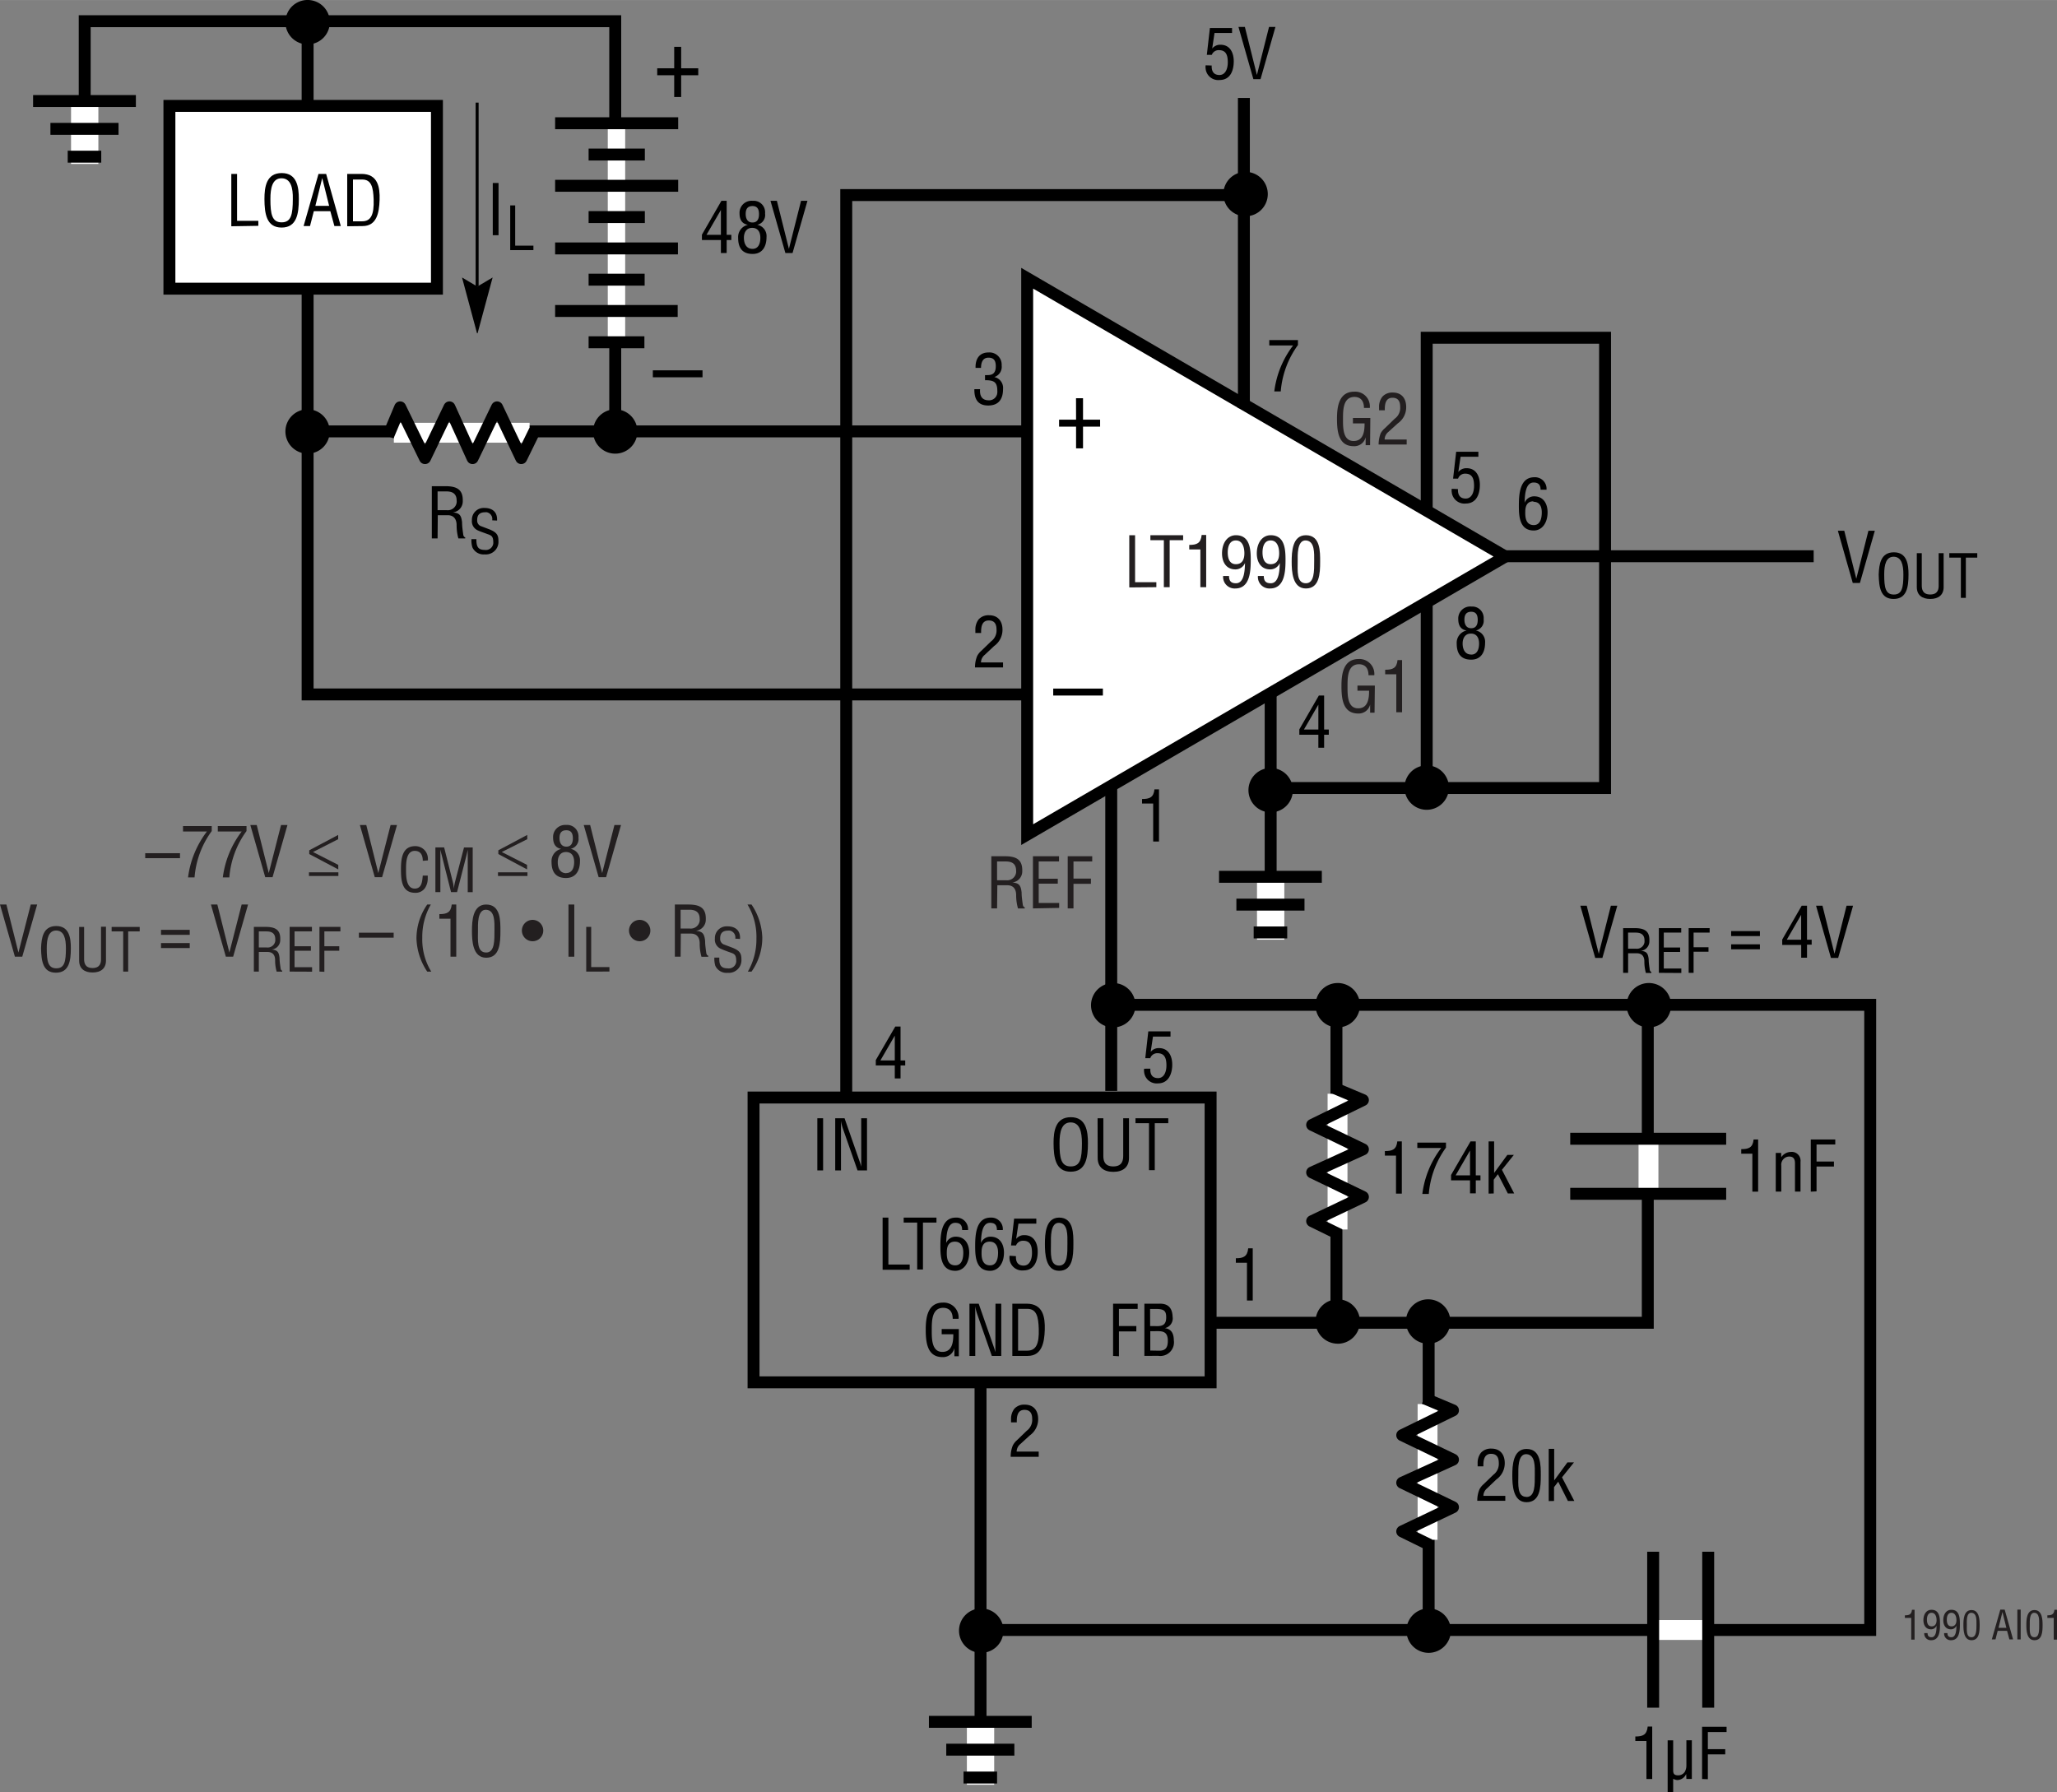 <svg id="af0cd9dc-41da-4ba6-84ef-beead5256d8b" data-name="ac26e315-3613-4bd3-942c-2a356f0d8987" xmlns="http://www.w3.org/2000/svg" width="5.75in" height="5.01in" viewBox="0 0 414.05 360.75"><rect x="0" y="0" width="414.05" height="360.75" fill="#808080" stroke="none"/><title>NV F34</title><polyline points="216.09 139.78 61.92 139.78 61.92 4.26" fill="none" stroke="#000" stroke-width="2.4"/><rect x="34.1" y="21.31" width="53.85" height="36.79" fill="#fff" stroke="#000" stroke-width="2.4"/><polyline points="255.77 158.62 323.08 158.62 323.08 67.98 286.28 67.98 287.18 67.98 287.18 158.62" fill="none" stroke="#000" stroke-width="2.4"/><line x1="255.77" y1="176.57" x2="255.77" y2="189.14" fill="none" stroke="#fff" stroke-width="5.5"/><line x1="245.38" y1="176.49" x2="266.07" y2="176.49" fill="none" stroke="#000" stroke-width="2.4"/><line x1="248.87" y1="182.09" x2="262.58" y2="182.09" fill="none" stroke="#000" stroke-width="2.4"/><line x1="252.35" y1="187.69" x2="259.1" y2="187.69" fill="none" stroke="#000" stroke-width="2.4"/><path d="M61.92,8.93a4.47,4.47,0,1,0-4.47-4.47A4.47,4.47,0,0,0,61.92,8.93Z" transform="translate(0 0)"/><path d="M61.92,4.46" transform="translate(0 0)"/><path d="M250.72,43.53a4.47,4.47,0,1,0-4.47-4.47h0A4.47,4.47,0,0,0,250.72,43.53Z" transform="translate(0 0)"/><path d="M250.72,39.06" transform="translate(0 0)"/><path d="M123.84,91.31a4.46,4.46,0,1,0-4.46-4.46h0A4.46,4.46,0,0,0,123.84,91.31Z" transform="translate(0 0)"/><path d="M123.84,86.85" transform="translate(0 0)"/><path d="M61.92,91.31a4.46,4.46,0,1,0-4.47-4.46h0A4.47,4.47,0,0,0,61.92,91.31Z" transform="translate(0 0)"/><path d="M61.92,86.85" transform="translate(0 0)"/><path d="M255.77,163.52a4.47,4.47,0,1,0-4.47-4.47h0A4.47,4.47,0,0,0,255.77,163.52Z" transform="translate(0 0)"/><path d="M255.77,159.05" transform="translate(0 0)"/><path d="M287.18,163a4.47,4.47,0,1,0-4.47-4.47A4.47,4.47,0,0,0,287.18,163Z" transform="translate(0 0)"/><path d="M287.18,158.51" transform="translate(0 0)"/><line x1="249.76" y1="112.02" x2="307.76" y2="112.02" fill="none"/><polygon points="303.01 112.02 206.76 56 206.76 168 303.01 112.02" fill="#fff" stroke="#000" stroke-width="2.4"/><line x1="196.26" y1="84.95" x2="233.51" y2="84.95" fill="none"/><line x1="196.26" y1="138.96" x2="233.51" y2="138.96" fill="none"/><path d="M212,138.6h10V140H212Z" transform="translate(0 0)"/><path d="M216.59,80.15H218v4.32h3.44v1.4H218v4.38h-1.4V85.87h-3.42v-1.4h3.42Z" transform="translate(0 0)"/><line x1="96.04" y1="57.65" x2="96.04" y2="20.65" fill="none" stroke="#000" stroke-width="0.6"/><polygon points="96.07 57.67 93 55.85 96.02 67.08 96.13 67.08 99.16 55.85 96.09 57.67 96.07 57.67"/><line x1="197.37" y1="346.68" x2="197.37" y2="359.25" fill="none" stroke="#fff" stroke-width="5.5"/><line x1="186.98" y1="346.59" x2="207.67" y2="346.59" fill="none" stroke="#000" stroke-width="2.4"/><line x1="190.47" y1="352.19" x2="204.18" y2="352.19" fill="none" stroke="#000" stroke-width="2.4"/><line x1="193.95" y1="357.8" x2="200.7" y2="357.8" fill="none" stroke="#000" stroke-width="2.4"/><line x1="17.05" y1="20.42" x2="17.05" y2="32.99" fill="none" stroke="#fff" stroke-width="5.5"/><line x1="6.66" y1="20.33" x2="27.35" y2="20.33" fill="none" stroke="#000" stroke-width="2.4"/><line x1="10.15" y1="25.93" x2="23.86" y2="25.93" fill="none" stroke="#000" stroke-width="2.4"/><line x1="13.63" y1="31.53" x2="20.38" y2="31.53" fill="none" stroke="#000" stroke-width="2.4"/><path d="M197.5,332.7a4.47,4.47,0,1,0-4.46-4.47A4.46,4.46,0,0,0,197.5,332.7Z" transform="translate(0 0)"/><path d="M197.5,328.23" transform="translate(0 0)"/><path d="M287.57,332.7a4.47,4.47,0,1,0-4.47-4.47A4.47,4.47,0,0,0,287.57,332.7Z" transform="translate(0 0)"/><path d="M287.57,328.23" transform="translate(0 0)"/><path d="M269.26,270.48A4.47,4.47,0,1,0,264.8,266a4.47,4.47,0,0,0,4.46,4.47Z" transform="translate(0 0)"/><path d="M269.26,266" transform="translate(0 0)"/><path d="M287.46,270.48A4.47,4.47,0,1,0,283,266,4.46,4.46,0,0,0,287.46,270.48Z" transform="translate(0 0)"/><path d="M287.46,266" transform="translate(0 0)"/><path d="M269.26,206.81a4.47,4.47,0,1,0-4.46-4.46h0a4.46,4.46,0,0,0,4.46,4.46Z" transform="translate(0 0)"/><path d="M269.26,202.35" transform="translate(0 0)"/><path d="M224.08,206.81a4.47,4.47,0,1,0-4.47-4.46h0a4.47,4.47,0,0,0,4.47,4.46Z" transform="translate(0 0)"/><path d="M224.08,202.35" transform="translate(0 0)"/><path d="M331.89,206.81a4.47,4.47,0,1,0-4.46-4.46h0a4.46,4.46,0,0,0,4.46,4.46Z" transform="translate(0 0)"/><path d="M331.89,202.35" transform="translate(0 0)"/><path d="M380.89,300.6" transform="translate(0 0)"/><polyline points="170.34 220.93 170.34 39.26 250.38 39.26" fill="none" stroke="#000" stroke-width="2.4"/><line x1="269.01" y1="266.01" x2="269.01" y2="203.57" fill="none" stroke="#000" stroke-width="2.4"/><line x1="269.23" y1="220.16" x2="269.23" y2="247.48" fill="none" stroke="#fff" stroke-width="4"/><polyline points="269.67 248.52 264.12 245.8 274.34 240.93 264.12 236 274.34 231.35 264.12 226.43 274.34 221.43 268.54 218.99" fill="none" stroke="#000" stroke-linejoin="round" stroke-width="2.4"/><path d="M177.66,255.59v-10.5h1.16v9.45h4.29v1.05Z" transform="translate(0 0)"/><path d="M181.9,245.09h6.6v1h-2.72v9.45h-1.16v-9.45H181.9Z" transform="translate(0 0)"/><path d="M189.29,250.93c0-2.19.09-5.84,3.11-5.84a2.32,2.32,0,0,1,2.46,2.17c0,.11,0,.22,0,.34h-1.19c0-1-.4-1.46-1.4-1.46-1.78,0-1.76,3-1.82,4.07h0a2.07,2.07,0,0,1,1.93-1.28c1.88,0,2.71,1.51,2.71,3.2,0,2.24-1.19,3.67-2.79,3.67C189.5,255.8,189.29,253.09,189.29,250.93Zm2.92-1c-1.38,0-1.63,1.14-1.63,2.11-.07,2,.66,2.66,1.71,2.66,1.37,0,1.61-1.48,1.61-2.55s-.35-2.22-1.69-2.22Z" transform="translate(0 0)"/><path d="M196.29,250.93c0-2.19.09-5.84,3.11-5.84a2.32,2.32,0,0,1,2.46,2.17c0,.11,0,.22,0,.34h-1.19c0-1-.4-1.46-1.4-1.46-1.78,0-1.76,3-1.82,4.07h0a2.07,2.07,0,0,1,1.93-1.28c1.88,0,2.71,1.51,2.71,3.2,0,2.24-1.19,3.67-2.79,3.67C196.5,255.8,196.29,253.09,196.29,250.93Zm2.92-1c-1.38,0-1.63,1.14-1.63,2.11-.07,2,.66,2.66,1.71,2.66,1.37,0,1.61-1.48,1.61-2.55s-.35-2.22-1.69-2.22Z" transform="translate(0 0)"/><path d="M204.5,252.85c-.06,1.12.36,1.9,1.55,1.9s1.68-1.23,1.68-2.53-.26-2.47-1.75-2.47a1.49,1.49,0,0,0-1.47.95h-1l.62-5.4h4.47v1H205l-.46,3.08,0,0a2,2,0,0,1,1.66-.76c1.94,0,2.68,1.63,2.68,3.34,0,1.86-.69,3.76-2.86,3.76a2.55,2.55,0,0,1-2.81-2.26,3.19,3.19,0,0,1,0-.69Z" transform="translate(0 0)"/><path d="M210.33,250.42c0-2,.13-5.33,2.86-5.33,2.94,0,2.87,3.33,2.87,5.33,0,2.39-.12,5.38-2.87,5.38S210.33,252.29,210.33,250.42Zm2.86,4.33c1.74,0,1.67-2.49,1.67-4.51,0-1.48.15-4-1.67-4.1s-1.65,3.14-1.65,4.1c0,2-.28,4.51,1.65,4.51Z" transform="translate(0 0)"/><path d="M193,273h-.89v-1.64h0a2.34,2.34,0,0,1-2.41,1.81c-3.12,0-3.36-3.11-3.36-5.58s.43-5.39,3.47-5.39a3,3,0,0,1,3.14,2.73,3.11,3.11,0,0,1,0,.53h-1.18c0-1.28-.56-2.18-1.89-2.21-2.3,0-2.33,2.59-2.33,4.38,0,1.6-.08,4.39,2,4.49s2.35-1.88,2.34-3.55h-2.34v-1.05H193Z" transform="translate(0 0)"/><path d="M200.38,262.42h1.16v10.51h-1.9l-2.94-8.41a8.49,8.49,0,0,1-.39-1.58h0c0,.53,0,1.08,0,1.61v8.38h-1.17V262.42H197l3,8.6c.12.32.22.66.36,1.15h0c0-.38,0-.79,0-1.18Z" transform="translate(0 0)"/><path d="M203.77,272.93V262.42h2.88c3.28,0,3.73,2.66,3.65,5.25s-.59,5.26-3.44,5.26Zm1.16-1.06h1.86c1.71,0,2.41-1.27,2.3-4.41-.08-2.39-.42-4-2.3-4h-1.86Z" transform="translate(0 0)"/><path d="M164.52,235.59v-10.5h1.16v10.5Z" transform="translate(0 0)"/><path d="M173.35,225.09h1.17v10.5h-1.91l-2.94-8.4a8.49,8.49,0,0,1-.39-1.58h0c0,.53,0,1.07,0,1.61v8.37h-1.16v-10.5H170l3,8.6a11.62,11.62,0,0,1,.36,1.15h0c0-.38,0-.79,0-1.18Z" transform="translate(0 0)"/><path d="M215.55,224.88c3.07,0,3.45,2.83,3.44,5.24,0,2.91-.4,5.73-3.46,5.73s-3.44-2.82-3.46-5.73C212.07,227.71,212.43,224.88,215.55,224.88Zm-.05,1.05c-1.79,0-2.24,1.88-2.23,4.21,0,3,.32,4.65,2.26,4.65s2.24-1.61,2.25-4.65c0-2.33-.43-4.21-2.28-4.21Z" transform="translate(0 0)"/><path d="M220.93,225.09h1.16v7.55c0,.82.13,2.15,2,2.15s2-1.33,2-2.15v-7.55h1.16v8c0,1.88-1.25,2.79-3.15,2.79s-3.15-.91-3.15-2.79Z" transform="translate(0 0)"/><path d="M228.56,225.09h6.6v1h-2.72v9.45h-1.16v-9.45h-2.72Z" transform="translate(0 0)"/><path d="M224.05,272.93V262.42H229v1.05h-3.77v3.45h3.5V268h-3.5v5Z" transform="translate(0 0)"/><path d="M230.35,272.93V262.42h3c1.91-.06,2.62,1,2.68,2.6a2,2,0,0,1-1.57,2.32v0c1.39.17,1.81,1.18,1.82,2.47a2.74,2.74,0,0,1-3.15,3.1Zm1.16-6h1c1.42.07,2.25-.19,2.23-1.8,0-1.3-.47-1.68-2.24-1.65h-1Zm1.83,4.95c1.26,0,1.73-.6,1.73-2,0-2.07-1.33-1.93-2.53-1.93h-1v3.9Z" transform="translate(0 0)"/><rect x="151.68" y="220.92" width="92" height="57.33" fill="none" stroke="#000" stroke-width="2.4"/><polyline points="243.68 266.26 331.68 266.26 331.68 202.26" fill="none" stroke="#000" stroke-width="2.4"/><polyline points="223.68 202.26 376.45 202.26 376.45 328.1 197.37 328.1" fill="none" stroke="#000" stroke-width="2.4"/><line x1="223.68" y1="219.59" x2="223.68" y2="157.73" fill="none" stroke="#000" stroke-width="2.4"/><line x1="255.77" y1="176.57" x2="255.77" y2="138.88" fill="none" stroke="#000" stroke-width="2.4"/><path d="M281,232.61h-2.24v-.91c1.5,0,2.33-.31,2.5-1.95h.91v10.51H281Z" transform="translate(0 0)"/><path d="M285.29,230h5.77v1a18.33,18.33,0,0,0-3.46,9.33h-1.3a19.05,19.05,0,0,1,3.8-9.25h-4.81Z" transform="translate(0 0)"/><path d="M296,229.75h1.06v6.84H298v1h-.94v2.62h-1.16v-2.62h-3.82v-1.08Zm-3,6.84h2.9v-5h0Z" transform="translate(0 0)"/><path d="M299.64,240.26V229.75h1.11v6.35h0l2.66-3.63h1.31l-2.4,3,2.47,4.76h-1.28l-2-3.88-.84,1.11v2.77Z" transform="translate(0 0)"/><path d="M299.35,299.57a2,2,0,0,0-.76,1.53H303v1h-5.64a5.86,5.86,0,0,1,.42-2.27,3.36,3.36,0,0,1,.82-1.05l2-1.93a2.72,2.72,0,0,0,1.09-2.36c0-1.06-.37-1.85-1.56-1.85-1.44,0-1.57,1.42-1.54,2.52h-1.16v-.64a3.3,3.3,0,0,1,.67-2.1,2.69,2.69,0,0,1,2.09-.83c1.79,0,2.7,1.19,2.7,2.93a4,4,0,0,1-1.69,3.28Z" transform="translate(0 0)"/><path d="M304.41,297c0-2,.13-5.34,2.86-5.34,2.94,0,2.87,3.34,2.87,5.34,0,2.38-.12,5.38-2.87,5.38S304.41,298.84,304.41,297Zm2.86,4.33c1.74,0,1.67-2.5,1.67-4.51,0-1.49.15-4-1.67-4.11s-1.65,3.14-1.65,4.11C305.62,298.81,305.34,301.31,307.27,301.31Z" transform="translate(0 0)"/><path d="M311.74,302.15V291.64h1.1V298h0l2.66-3.63h1.32l-2.41,3,2.48,4.76h-1.29l-1.95-3.88-.84,1.1v2.78Z" transform="translate(0 0)"/><line x1="331.82" y1="229.38" x2="331.82" y2="240.26" fill="none" stroke="#fff" stroke-width="4"/><line x1="347.46" y1="229.22" x2="316.07" y2="229.22" fill="none" stroke="#000" stroke-width="2.4"/><line x1="347.46" y1="240.3" x2="316.07" y2="240.3" fill="none" stroke="#000" stroke-width="2.4"/><path d="M352.73,232.22h-2.24v-.91c1.5,0,2.32-.3,2.49-1.94h.91v10.5h-1.16Z" transform="translate(0 0)"/><path d="M358.55,232.94h0a2.36,2.36,0,0,1,1.95-1.07,1.76,1.76,0,0,1,1.92,1.57,1.48,1.48,0,0,1,0,.42v6h-1.11v-5.7c0-.81-.27-1.36-1.16-1.36a1.57,1.57,0,0,0-1.09.44,1.66,1.66,0,0,0-.51,1.41v5.21h-1.11v-7.79h1.08Z" transform="translate(0 0)"/><path d="M364.49,239.87v-10.5h4.93v1h-3.77v3.44h3.5v1h-3.5v5Z" transform="translate(0 0)"/><line x1="343.68" y1="328.1" x2="332.8" y2="328.1" fill="none" stroke="#fff" stroke-width="4"/><line x1="343.84" y1="343.74" x2="343.84" y2="312.35" fill="none" stroke="#000" stroke-width="2.4"/><line x1="332.76" y1="343.74" x2="332.76" y2="312.35" fill="none" stroke="#000" stroke-width="2.4"/><path d="M331.41,350.45h-2.24v-.91c1.5,0,2.32-.31,2.49-2h.91V358.1h-1.16Z" transform="translate(0 0)"/><path d="M339.41,357.08h0a2,2,0,0,1-1.85,1.23,2.58,2.58,0,0,1-.77-.25v2.69h-1.11V350.31h1.11v6.05c0,.66.21,1,1,1a1.58,1.58,0,0,0,1.33-.69,2.62,2.62,0,0,0,.33-1.37v-5h1.1v7.79h-1.1Z" transform="translate(0 0)"/><path d="M342.61,358.1V347.59h4.93v1.05h-3.77v3.45h3.5v1.05h-3.5v5Z" transform="translate(0 0)"/><line x1="197.37" y1="346.68" x2="197.37" y2="278.06" fill="none" stroke="#000" stroke-width="2.4"/><line x1="287.57" y1="328.56" x2="287.57" y2="266.12" fill="none" stroke="#000" stroke-width="2.4"/><line x1="302.62" y1="111.96" x2="365.07" y2="111.96" fill="none" stroke="#000" stroke-width="2.4"/><line x1="250.38" y1="19.71" x2="250.38" y2="82.15" fill="none" stroke="#000" stroke-width="2.4"/><line x1="287.35" y1="282.62" x2="287.35" y2="309.94" fill="none" stroke="#fff" stroke-width="4"/><polyline points="287.79 310.98 282.25 308.26 292.47 303.39 282.25 298.46 292.47 293.81 282.25 288.89 292.47 283.89 286.67 281.45" fill="none" stroke="#000" stroke-linejoin="round" stroke-width="2.4"/><path d="M324.25,182.31h1.29l-3,10.51h-1.44l-3-10.51h1.29l2.42,9.67h0Z" transform="translate(0 0)"/><path d="M327.72,195.82h-1v-9H329c1.89,0,3.09.49,3,2.57a1.92,1.92,0,0,1-1.73,2v0c1.16.1,1.45.48,1.59,1.68,0,.67.1,1.33.2,2,0,.17.1.56.34.56v.21H331.3a8.5,8.5,0,0,1-.31-2.3c0-.89-.36-1.66-1.54-1.66h-1.73Zm0-4.86h1.57a1.54,1.54,0,0,0,1.73-1.33c0-.11,0-.22,0-.33,0-1.54-1.24-1.58-1.91-1.58h-1.4Z" transform="translate(0 0)"/><path d="M333.91,195.82v-9h4.5v.9H334.9v3h3.29v.9H334.9v3.33h3.53v.9Z" transform="translate(0 0)"/><path d="M339.91,195.82v-9h4.22v.9H340.9v2.95h3v.9h-3v4.25Z" transform="translate(0 0)"/><path d="M354.25,188.42h-5.79v-1h5.79Zm0,2.66h-5.79v-1h5.79Z" transform="translate(0 0)"/><path d="M362.66,182.31h1.07v6.84h.94v1h-.94v2.62h-1.17V190.2h-3.82v-1.08Zm-3,6.84h2.89v-5h0Z" transform="translate(0 0)"/><path d="M371.69,182.31H373l-3,10.51h-1.45l-3-10.51h1.29l2.42,9.67h0Z" transform="translate(0 0)"/><path d="M251,254.18h-2.24v-.91c1.5,0,2.32-.31,2.49-2h.91v10.51H251Z" transform="translate(0 0)"/><path d="M205.4,290.66a2,2,0,0,0-.76,1.53h4.44v1.05h-5.64a5.93,5.93,0,0,1,.42-2.27,3.47,3.47,0,0,1,.82-1.05l2-1.93a2.7,2.7,0,0,0,1.09-2.35c0-1.07-.37-1.85-1.56-1.85-1.44,0-1.57,1.41-1.54,2.52h-1.16v-.65a3.33,3.33,0,0,1,.67-2.1,2.65,2.65,0,0,1,2.09-.82c1.79,0,2.7,1.19,2.7,2.92a4,4,0,0,1-1.69,3.28Z" transform="translate(0 0)"/><path d="M198.27,75.5c.93,0,2.17.14,2.17-1.79,0-1-.3-1.72-1.47-1.72s-1.5,1-1.5,2.06h-1.1c-.06-1.77.73-3.11,2.63-3.11a2.45,2.45,0,0,1,2.62,2.29,1.61,1.61,0,0,1,0,.31,2.16,2.16,0,0,1-1.47,2.35v0a2.24,2.24,0,0,1,1.75,2.43c0,2-.87,3.3-3,3.3s-2.81-1.39-2.77-3.29h1.15c-.1,1.12.22,2.24,1.72,2.24A1.64,1.64,0,0,0,200.75,79a1.51,1.51,0,0,0,0-.3c0-1.83-.7-2.18-2.47-2.17Z" transform="translate(0 0)"/><path d="M198.22,131.81a2,2,0,0,0-.76,1.53h4.44v1h-5.64a5.93,5.93,0,0,1,.42-2.27,3.47,3.47,0,0,1,.82-1.05l2-1.93a2.7,2.7,0,0,0,1.09-2.35c0-1.07-.37-1.85-1.56-1.85-1.44,0-1.57,1.41-1.54,2.52h-1.16v-.65a3.33,3.33,0,0,1,.67-2.1,2.65,2.65,0,0,1,2.09-.82c1.79,0,2.7,1.19,2.7,2.92a4,4,0,0,1-1.69,3.28Z" transform="translate(0 0)"/><path d="M305.73,101.91c0-2.19.08-5.85,3.11-5.85a2.33,2.33,0,0,1,2.46,2.17c0,.12,0,.23,0,.34H310.1c0-.95-.41-1.45-1.4-1.45-1.78,0-1.76,2.95-1.82,4.07h0a2.08,2.08,0,0,1,1.93-1.29c1.88,0,2.7,1.52,2.7,3.21,0,2.24-1.19,3.67-2.78,3.67C305.94,106.78,305.73,104.06,305.73,101.91Zm2.91-1c-1.37,0-1.62,1.15-1.62,2.12-.07,2,.66,2.66,1.71,2.66,1.37,0,1.61-1.48,1.61-2.55S310,101,308.64,101Z" transform="translate(0 0)"/><path d="M293.47,98.44c-.05,1.12.37,1.91,1.56,1.91s1.68-1.24,1.68-2.54-.27-2.47-1.75-2.47a1.47,1.47,0,0,0-1.47,1h-1l.62-5.41h4.47v1H294L293.54,95l0,0a2.08,2.08,0,0,1,1.67-.76c1.93,0,2.67,1.63,2.67,3.34,0,1.86-.68,3.77-2.85,3.77a2.56,2.56,0,0,1-2.81-2.27,2.28,2.28,0,0,1,0-.69Z" transform="translate(0 0)"/><path d="M255.49,68.45h5.77v1a18.33,18.33,0,0,0-3.46,9.33h-1.3a19.13,19.13,0,0,1,3.79-9.25h-4.8Z" transform="translate(0 0)"/><path d="M265.47,140h1.06v6.84h.94v1.05h-.94v2.62h-1.16v-2.62h-3.83v-1.08Zm-3,6.84h2.9v-5h0Z" transform="translate(0 0)"/><path d="M232.12,161.74h-2.24v-.91c1.5,0,2.33-.3,2.5-1.94h.91v10.5h-1.17Z" transform="translate(0 0)"/><path d="M295.2,126.91c-1.25-.21-1.67-1.12-1.67-2.31a2.41,2.41,0,0,1,2.66-2.51,2.29,2.29,0,0,1,2.45,2.11,2.46,2.46,0,0,1,0,.47,2,2,0,0,1-1.58,2.24v0a2.31,2.31,0,0,1,1.87,2.49c0,1.81-.77,3.38-2.8,3.38s-2.91-1.19-2.91-3.23a2.52,2.52,0,0,1,2-2.64Zm.95,4.85c1,0,1.57-.8,1.57-2.23,0-1.08-.44-2-1.65-2s-1.66,1-1.66,2,.37,2.22,1.74,2.22Zm0-5.31c1,0,1.3-.77,1.3-1.68s-.28-1.63-1.31-1.63-1.37.65-1.37,1.58S295.14,126.45,296.12,126.45Z" transform="translate(0 0)"/><path d="M180.21,206.63h1.06v6.83h.94v1h-.94v2.62h-1.16v-2.62h-3.82v-1.08Zm-3,6.83h2.9v-5h0Z" transform="translate(0 0)"/><path d="M231.55,215.11c-.06,1.12.36,1.9,1.55,1.9s1.69-1.23,1.69-2.53S234.52,212,233,212a1.49,1.49,0,0,0-1.47,1h-1l.61-5.4h4.47v1.05h-3.53l-.46,3.08,0,0a2.06,2.06,0,0,1,1.66-.76c1.94,0,2.68,1.63,2.68,3.34s-.69,3.76-2.86,3.76a2.54,2.54,0,0,1-2.8-2.27,2.22,2.22,0,0,1,0-.68Z" transform="translate(0 0)"/><line x1="61.92" y1="86.83" x2="206.76" y2="86.83" fill="none" stroke="#000" stroke-width="2.4"/><polyline points="123.84 87.15 123.84 4.26 17.05 4.26 17.05 20.41" fill="none" stroke="#000" stroke-width="2.4"/><line x1="124.09" y1="24.96" x2="124.09" y2="68.95" fill="none" stroke="#fff" stroke-width="3.5"/><line x1="111.74" y1="37.39" x2="136.51" y2="37.39" fill="none" stroke="#000" stroke-width="2.4"/><line x1="118.48" y1="43.69" x2="129.8" y2="43.69" fill="none" stroke="#000" stroke-width="2.4"/><line x1="111.74" y1="24.8" x2="136.51" y2="24.8" fill="none" stroke="#000" stroke-width="2.4"/><line x1="118.48" y1="31.1" x2="129.8" y2="31.1" fill="none" stroke="#000" stroke-width="2.4"/><line x1="111.74" y1="50" x2="136.46" y2="50" fill="none" stroke="#000" stroke-width="2.4"/><line x1="118.48" y1="56.29" x2="129.76" y2="56.29" fill="none" stroke="#000" stroke-width="2.4"/><line x1="111.74" y1="62.59" x2="136.41" y2="62.59" fill="none" stroke="#000" stroke-width="2.4"/><line x1="118.48" y1="68.89" x2="129.71" y2="68.89" fill="none" stroke="#000" stroke-width="2.4"/><path d="M46.56,45.54V35h1.16v9.45H52v1Z" transform="translate(0 0)"/><path d="M56.71,34.83c3.07,0,3.45,2.83,3.44,5.24,0,2.91-.4,5.73-3.46,5.73S53.25,43,53.23,40.07C53.23,37.66,53.59,34.83,56.71,34.83Zm-.05,1.05c-1.8,0-2.24,1.88-2.23,4.22,0,3,.32,4.65,2.26,4.65s2.24-1.62,2.25-4.65C59,37.76,58.51,35.88,56.66,35.88Z" transform="translate(0 0)"/><path d="M64.11,35h1.54l2.95,10.5H67.31l-.82-3H63.17l-.77,3H61.11Zm.75.84h0l-1.38,5.59h2.77Z" transform="translate(0 0)"/><path d="M69.89,45.54V35h2.88c3.28,0,3.73,2.66,3.64,5.25s-.58,5.25-3.43,5.25Zm1.16-1h1.86c1.71,0,2.41-1.27,2.3-4.41-.09-2.39-.42-4-2.3-4H71.05Z" transform="translate(0 0)"/><line x1="79.28" y1="87.1" x2="106.6" y2="87.1" fill="none" stroke="#fff" stroke-width="4"/><polyline points="107.64 86.66 104.92 92.21 100.05 81.99 95.12 92.21 90.47 81.99 85.55 92.21 80.55 81.99 78.11 87.78" fill="none" stroke="#000" stroke-linejoin="round" stroke-width="2.4"/><path d="M88.08,108.37H86.92V97.86h2.71c2.19,0,3.59.57,3.52,3a2.24,2.24,0,0,1-2,2.28v0c1.36.12,1.69.56,1.86,2,0,.78.11,1.55.22,2.34,0,.2.13.66.41.66v.24H92.27a9.73,9.73,0,0,1-.36-2.68c0-1-.42-2-1.79-2h-2Zm0-5.68h1.84a1.8,1.8,0,0,0,2-1.55,1.6,1.6,0,0,0,0-.38c0-1.81-1.44-1.85-2.23-1.85H88.08Z" transform="translate(0 0)"/><path d="M99.07,104.73A1.38,1.38,0,0,0,98,103.11a1.3,1.3,0,0,0-.34,0c-1.45,0-1.61.91-1.61,1.61a1.19,1.19,0,0,0,.86,1.22l1.42.54c1.71.64,2,1.24,2,2.42A2.53,2.53,0,0,1,98,111.59a2.36,2.36,0,0,1-.46,0,2.46,2.46,0,0,1-2.46-1.43,5,5,0,0,1-.19-1.64h1c0,1.33.2,2.17,1.7,2.17a1.5,1.5,0,0,0,1.7-1.29,1.32,1.32,0,0,0,0-.28c0-1.37-.56-1.38-1.47-1.73-.49-.19-1.28-.44-1.76-.69a2,2,0,0,1-1.07-2,2.37,2.37,0,0,1,2.26-2.46h.25c1.64,0,2.65.85,2.55,2.54Z" transform="translate(0 0)"/><path d="M145.21,40.42h1.06v6.84h.94v1.05h-.94v2.62h-1.16V48.31h-3.82V47.23Zm-3,6.84h2.9v-5h0Z" transform="translate(0 0)"/><path d="M150.53,45.24c-1.25-.21-1.67-1.12-1.67-2.31a2.41,2.41,0,0,1,2.66-2.51A2.29,2.29,0,0,1,154,42.54a2.36,2.36,0,0,1,0,.46,2,2,0,0,1-1.58,2.24v0a2.31,2.31,0,0,1,1.87,2.49c0,1.81-.77,3.38-2.8,3.38s-2.91-1.19-2.91-3.22a2.52,2.52,0,0,1,2-2.65Zm.95,4.85c1,0,1.57-.8,1.57-2.23,0-1.08-.44-2-1.65-2s-1.66,1-1.66,2S150.11,50.09,151.48,50.09Zm0-5.31c1,0,1.3-.77,1.3-1.68s-.28-1.63-1.31-1.63-1.37.65-1.37,1.59S150.47,44.78,151.45,44.78Z" transform="translate(0 0)"/><path d="M161.24,40.42h1.29l-3,10.51h-1.44l-3-10.51h1.29l2.42,9.67h0Z" transform="translate(0 0)"/><path d="M99.19,47.34V36.83h1.16V47.34Z" transform="translate(0 0)"/><path d="M102.7,50.34v-9h1v8.1h3.67v.9Z" transform="translate(0 0)"/><path d="M135.71,9.42h1.4v4.32h3.44v1.4h-3.44v4.38h-1.4V15.14h-3.42v-1.4h3.42Z" transform="translate(0 0)"/><path d="M131.41,74.54h10v1.4h-10Z" transform="translate(0 0)"/><path d="M243.9,13.18c-.05,1.12.37,1.91,1.56,1.91s1.68-1.24,1.68-2.54-.27-2.46-1.75-2.46a1.46,1.46,0,0,0-1.47.95h-1l.62-5.41H248v1h-3.53L244,9.76l0,0A2.06,2.06,0,0,1,245.67,9c1.93,0,2.67,1.62,2.67,3.33,0,1.86-.68,3.77-2.86,3.77a2.55,2.55,0,0,1-2.8-2.27,2.28,2.28,0,0,1,0-.69Z" transform="translate(0 0)"/><path d="M255.44,5.42h1.29l-3,10.51h-1.44l-3-10.51h1.29L253,15.09h0Z" transform="translate(0 0)"/><path d="M376.09,106.83h1.29l-3,10.51h-1.44l-3-10.51h1.29l2.42,9.67h0Z" transform="translate(0 0)"/><path d="M381.22,111.17c2.63,0,2.95,2.42,2.94,4.48,0,2.49-.33,4.91-3,4.91s-2.94-2.42-3-4.91C378.24,113.59,378.55,111.17,381.22,111.17Zm-.05.89c-1.53,0-1.91,1.61-1.9,3.61,0,2.61.27,4,1.93,4s1.92-1.38,1.93-4c0-2-.37-3.61-2-3.61Z" transform="translate(0 0)"/><path d="M385.83,111.34h1v6.47c0,.71.11,1.85,1.7,1.85s1.72-1.14,1.7-1.85v-6.47h1v6.83c0,1.61-1.07,2.39-2.7,2.39s-2.7-.78-2.7-2.39Z" transform="translate(0 0)"/><path d="M392.37,111.34H398v.9H395.7v8.1h-1v-8.1h-2.33Z" transform="translate(0 0)"/><path d="M384.71,325.67h-1.28v-.52c.86,0,1.33-.17,1.43-1.11h.52v6h-.67Z" transform="translate(0 0)" fill="#231f20"/><path d="M390.5,326.82c0,1.25,0,3.34-1.77,3.34a1.32,1.32,0,0,1-1.4-1.24.6.6,0,0,1,0-.19H388c0,.54.23.83.8.83,1,0,1-1.69,1-2.33h0a1.18,1.18,0,0,1-1.1.74c-1.07,0-1.54-.87-1.54-1.84,0-1.28.68-2.09,1.59-2.09C390.38,324,390.5,325.59,390.5,326.82Zm-1.7-2.18c-.75,0-.93.77-.93,1.38s.16,1.35.94,1.35,1-.63,1-1.25S389.6,324.64,388.8,324.64Z" transform="translate(0 0)" fill="#231f20"/><path d="M394.5,326.82c0,1.25,0,3.34-1.77,3.34a1.32,1.32,0,0,1-1.4-1.24.6.6,0,0,1,0-.19H392c0,.54.23.83.8.83,1,0,1-1.69,1-2.33h0a1.18,1.18,0,0,1-1.1.74c-1.07,0-1.54-.87-1.54-1.84,0-1.28.68-2.09,1.59-2.09C394.38,324,394.5,325.59,394.5,326.82Zm-1.7-2.18c-.75,0-.93.77-.93,1.38s.16,1.35.94,1.35,1-.63,1-1.25S393.6,324.64,392.8,324.64Z" transform="translate(0 0)" fill="#231f20"/><path d="M395.21,327.09c0-1.12.07-3,1.63-3s1.64,1.9,1.64,3c0,1.36-.07,3.07-1.64,3.07S395.21,328.15,395.21,327.09Zm1.63,2.47c1,0,1-1.43,1-2.58,0-.85.09-2.27-1-2.34s-.94,1.79-.94,2.34C395.9,328.13,395.74,329.56,396.84,329.56Z" transform="translate(0 0)" fill="#231f20"/><path d="M402.64,324h.88l1.69,6h-.74l-.47-1.73h-1.89l-.44,1.73h-.74Zm.43.48h0l-.79,3.19h1.58Z" transform="translate(0 0)" fill="#231f20"/><path d="M406.07,330v-6h.67v6Z" transform="translate(0 0)" fill="#231f20"/><path d="M407.88,327.09c0-1.12.07-3,1.63-3s1.64,1.9,1.64,3c0,1.36-.07,3.07-1.64,3.07S407.88,328.15,407.88,327.09Zm1.63,2.47c1,0,.95-1.43.95-2.58,0-.85.09-2.27-.95-2.34s-.94,1.79-.94,2.34c0,1.15-.16,2.58.94,2.58Z" transform="translate(0 0)" fill="#231f20"/><path d="M413.39,325.67h-1.28v-.52c.85,0,1.32-.17,1.42-1.11h.52v6h-.66Z" transform="translate(0 0)" fill="#231f20"/><path d="M29.23,171.74h7v1h-7Z" transform="translate(0 0)" fill="#231f20"/><path d="M36.84,166.28h5.78v1a18.24,18.24,0,0,0-3.46,9.33H37.85a19.21,19.21,0,0,1,3.8-9.24H36.84Z" transform="translate(0 0)" fill="#231f20"/><path d="M43.84,166.28h5.78v1a18.24,18.24,0,0,0-3.46,9.33H44.85a19.21,19.21,0,0,1,3.8-9.24H43.84Z" transform="translate(0 0)" fill="#231f20"/><path d="M56.57,166.07h1.29l-3,10.5H53.39l-3-10.5h1.29l2.42,9.66h0Z" transform="translate(0 0)" fill="#231f20"/><path d="M62.19,176.32v-.74h5.92v.74Zm.06-4.41v-.76l5.82-3.09v.86L63,171.5v0l5.09,2.59V175Z" transform="translate(0 0)" fill="#231f20"/><path d="M78.62,166.07h1.29l-3,10.5H75.44l-3-10.5h1.29l2.42,9.66h0Z" transform="translate(0 0)" fill="#231f20"/><path d="M85.1,173.27c0-1.06-.37-2-1.62-2-1.73,0-1.75,2.46-1.75,3.64s-.07,3.95,1.75,3.95c1.19,0,1.44-1,1.56-2l.06-.61h1c0,.18,0,.37,0,.55a3.47,3.47,0,0,1-.53,1.91,2.27,2.27,0,0,1-2,1c-2.77,0-2.86-2.68-2.86-4.82s.3-4.57,2.85-4.57a2.51,2.51,0,0,1,2.57,2.46,2.75,2.75,0,0,1,0,.41Z" transform="translate(0 0)" fill="#231f20"/><path d="M93.4,170.58h1.75v9h-1v-7.41c0-.38,0-.76,0-1.14h0c-.1.53-.19.86-.27,1.21L92,179.57H90.79l-1.88-7.45c-.09-.31-.16-.61-.27-1.1h0c0,.38,0,.78,0,1.16v7.39h-1v-9h1.76l1.76,7a7.61,7.61,0,0,1,.19,1.33h0a12.1,12.1,0,0,1,.23-1.34Z" transform="translate(0 0)" fill="#231f20"/><path d="M100.24,176.32v-.74h5.93v.74Zm.07-4.41v-.76l5.82-3.09v.86L101,171.5v0l5.09,2.59V175Z" transform="translate(0 0)" fill="#231f20"/><path d="M113,170.88c-1.25-.21-1.67-1.12-1.67-2.31a2.42,2.42,0,0,1,2.28-2.52,2.36,2.36,0,0,1,.38,0,2.28,2.28,0,0,1,2.45,2.11,1.77,1.77,0,0,1,0,.46,2,2,0,0,1-1.58,2.24v0a2.34,2.34,0,0,1,1.88,2.5c0,1.8-.77,3.37-2.81,3.37s-2.91-1.19-2.91-3.22a2.52,2.52,0,0,1,2-2.65Zm1,4.85c1,0,1.57-.8,1.57-2.23,0-1.07-.43-2-1.65-2s-1.65,1-1.65,2.05.36,2.21,1.73,2.21Zm0-5.31c1,0,1.31-.77,1.31-1.68s-.28-1.62-1.32-1.62-1.37.64-1.37,1.58.4,1.72,1.38,1.72Z" transform="translate(0 0)" fill="#231f20"/><path d="M123.68,166.07H125l-3,10.5H120.5l-3-10.5h1.29l2.42,9.66h0Z" transform="translate(0 0)" fill="#231f20"/><path d="M6.19,182.07H7.48l-3,10.5H3l-3-10.5H1.29l2.42,9.66h0Z" transform="translate(0 0)" fill="#231f20"/><path d="M11.32,186.4c2.63,0,2.95,2.42,2.94,4.48,0,2.5-.33,4.91-3,4.91s-2.94-2.41-3-4.91C8.34,188.82,8.65,186.4,11.32,186.4Zm0,.9c-1.54,0-1.92,1.6-1.91,3.61,0,2.6.27,4,1.93,4s1.92-1.38,1.93-4c0-2-.37-3.61-2-3.61Z" transform="translate(0 0)" fill="#231f20"/><path d="M15.93,186.58h1V193c0,.71.11,1.85,1.7,1.85s1.72-1.14,1.7-1.85v-6.46h1v6.82c0,1.61-1.07,2.39-2.7,2.39s-2.7-.78-2.7-2.39Z" transform="translate(0 0)" fill="#231f20"/><path d="M22.47,186.58h5.65v.9H25.8v8.09h-1v-8.09H22.47Z" transform="translate(0 0)" fill="#231f20"/><path d="M38.19,188.17H32.41v-1h5.78Zm0,2.66H32.41v-1h5.78Z" transform="translate(0 0)" fill="#231f20"/><path d="M48.64,182.07h1.29l-3,10.5H45.46l-3-10.5h1.29l2.42,9.66h0Z" transform="translate(0 0)" fill="#231f20"/><path d="M52.1,195.57h-1v-9h2.31c1.89,0,3.09.49,3,2.56a1.92,1.92,0,0,1-1.73,2v0c1.16.11,1.45.48,1.59,1.68,0,.67.1,1.33.2,2,0,.17.1.57.34.57v.2H55.69a8,8,0,0,1-.31-2.29c0-.9-.36-1.67-1.54-1.67H52.1Zm0-4.86h1.58a1.54,1.54,0,0,0,1.73-1.32,1.82,1.82,0,0,0,0-.33c0-1.55-1.23-1.58-1.9-1.58H52.1Z" transform="translate(0 0)" fill="#231f20"/><path d="M58.3,195.57v-9h4.49v.9h-3.5v3h3.29v.9H59.29v3.32h3.53v.9Z" transform="translate(0 0)" fill="#231f20"/><path d="M64.3,195.57v-9h4.22v.9H65.29v3h3v.9h-3v4.24Z" transform="translate(0 0)" fill="#231f20"/><path d="M72.24,187.74h7v1h-7Z" transform="translate(0 0)" fill="#231f20"/><path d="M86.72,182.07A13.06,13.06,0,0,0,85,188.76a12.41,12.41,0,0,0,1.81,6.82H86a12.65,12.65,0,0,1-2.17-6.65A11.91,11.91,0,0,1,86,182.07Z" transform="translate(0 0)" fill="#231f20"/><path d="M90.68,184.92H88.44V184c1.49,0,2.32-.31,2.49-1.94h.91v10.5H90.68Z" transform="translate(0 0)" fill="#231f20"/><path d="M95,187.4c0-2,.13-5.33,2.86-5.33,2.94,0,2.87,3.33,2.87,5.33,0,2.38-.12,5.38-2.87,5.38S95,189.27,95,187.4Zm2.86,4.33c1.74,0,1.67-2.49,1.67-4.51,0-1.48.15-4-1.67-4.1s-1.65,3.13-1.65,4.1c0,2-.28,4.51,1.65,4.51Z" transform="translate(0 0)" fill="#231f20"/><path d="M107.22,189.46a2.15,2.15,0,1,1,2.13-2.17v0A2.14,2.14,0,0,1,107.22,189.46Z" transform="translate(0 0)" fill="#231f20"/><path d="M114.43,192.57v-10.5h1.17v10.5Z" transform="translate(0 0)" fill="#231f20"/><path d="M118,195.57v-9h1v8.09h3.67v.9Z" transform="translate(0 0)" fill="#231f20"/><path d="M128.78,189.46a2.15,2.15,0,1,1,2.13-2.17v0A2.14,2.14,0,0,1,128.78,189.46Z" transform="translate(0 0)" fill="#231f20"/><path d="M137,192.57h-1.16v-10.5h2.7c2.2,0,3.6.57,3.53,3a2.25,2.25,0,0,1-2,2.29v0c1.35.13,1.69.57,1.86,2,0,.78.11,1.55.22,2.34,0,.19.13.65.41.65v.24h-1.36a9.3,9.3,0,0,1-.36-2.67c0-1.05-.42-2-1.8-2h-2Zm0-5.67h1.84a1.8,1.8,0,0,0,2-1.55,1.63,1.63,0,0,0,0-.38c0-1.81-1.44-1.85-2.23-1.85H137Z" transform="translate(0 0)" fill="#231f20"/><path d="M148,188.94a1.39,1.39,0,0,0-1.09-1.62,1.3,1.3,0,0,0-.34,0c-1.45,0-1.61.91-1.61,1.6a1.2,1.2,0,0,0,.85,1.23l1.43.54c1.7.63,2,1.23,2,2.42a2.54,2.54,0,0,1-2.34,2.71,3.53,3.53,0,0,1-.46,0,2.47,2.47,0,0,1-2.46-1.43,5.05,5.05,0,0,1-.19-1.64h1c-.05,1.33.2,2.17,1.7,2.17a1.5,1.5,0,0,0,1.7-1.29,1.31,1.31,0,0,0,0-.28c0-1.37-.55-1.38-1.46-1.73a17.41,17.41,0,0,1-1.76-.7,2,2,0,0,1-1.07-2,2.36,2.36,0,0,1,2.26-2.46h.25c1.64,0,2.65.85,2.55,2.54Z" transform="translate(0 0)" fill="#231f20"/><path d="M150.53,195.58a13,13,0,0,0,1.73-6.69,12.48,12.48,0,0,0-1.8-6.82h.81a12.53,12.53,0,0,1,2.17,6.65,11.77,11.77,0,0,1-2.17,6.86Z" transform="translate(0 0)" fill="#231f20"/><path d="M227.31,118.24V107.73h1.17v9.46h4.28v1Z" transform="translate(0 0)" fill="#231f20"/><path d="M231.56,107.73h6.59v1h-2.71v9.46h-1.17v-9.46h-2.71Z" transform="translate(0 0)" fill="#231f20"/><path d="M241.62,110.59h-2.24v-.91c1.5,0,2.33-.31,2.5-2h.91v10.51h-1.17Z" transform="translate(0 0)" fill="#231f20"/><path d="M251.76,112.61c0,2.18-.08,5.84-3.11,5.84a2.32,2.32,0,0,1-2.45-2.17,1.93,1.93,0,0,1,0-.34h1.19c0,1,.41,1.46,1.4,1.46,1.78,0,1.77-3,1.82-4.08h0a2.08,2.08,0,0,1-1.93,1.29c-1.88,0-2.7-1.51-2.7-3.21,0-2.24,1.19-3.67,2.79-3.67C251.55,107.73,251.76,110.45,251.76,112.61Zm-3-3.83c-1.32,0-1.63,1.35-1.63,2.41s.28,2.37,1.64,2.37,1.71-1.09,1.71-2.19-.32-2.59-1.72-2.59Z" transform="translate(0 0)" fill="#231f20"/><path d="M258.76,112.61c0,2.18-.08,5.84-3.11,5.84a2.32,2.32,0,0,1-2.45-2.17,1.93,1.93,0,0,1,0-.34h1.19c0,1,.41,1.46,1.4,1.46,1.78,0,1.77-3,1.82-4.08h0a2.08,2.08,0,0,1-1.93,1.29c-1.88,0-2.7-1.51-2.7-3.21,0-2.24,1.19-3.67,2.79-3.67C258.55,107.73,258.76,110.45,258.76,112.61Zm-3-3.83c-1.32,0-1.63,1.35-1.63,2.41s.28,2.37,1.64,2.37,1.71-1.09,1.71-2.19-.32-2.59-1.72-2.59Z" transform="translate(0 0)" fill="#231f20"/><path d="M260,113.07c0-2,.13-5.34,2.86-5.34,2.94,0,2.87,3.34,2.87,5.34,0,2.38-.13,5.38-2.87,5.38S260,114.93,260,113.07Zm2.86,4.33c1.73,0,1.67-2.5,1.67-4.51,0-1.49.15-4-1.67-4.11s-1.65,3.14-1.65,4.11c0,2-.28,4.51,1.65,4.51Z" transform="translate(0 0)" fill="#231f20"/><path d="M200.7,182.85h-1.16v-10.5h2.7c2.2,0,3.6.57,3.53,3a2.25,2.25,0,0,1-2,2.28v0c1.36.12,1.7.56,1.87,2,0,.78.11,1.55.22,2.34,0,.19.13.66.41.66v.23h-1.36a9.67,9.67,0,0,1-.37-2.67c0-1.05-.42-2-1.79-2h-2Zm0-5.67h1.83a1.8,1.8,0,0,0,2-1.55,1.61,1.61,0,0,0,0-.38c0-1.81-1.44-1.85-2.22-1.85H200.7Z" transform="translate(0 0)" fill="#231f20"/><path d="M207.92,182.85v-10.5h5.25v1.05h-4.09v3.47h3.84v1h-3.84v3.88h4.12v1Z" transform="translate(0 0)" fill="#231f20"/><path d="M214.92,182.85v-10.5h4.93v1.05h-3.77v3.45h3.51v1.05h-3.51v4.95Z" transform="translate(0 0)" fill="#231f20"/><path d="M276.68,143.45h-.89v-1.64h0a2.35,2.35,0,0,1-2.41,1.81c-3.13,0-3.36-3.11-3.36-5.58s.43-5.39,3.47-5.39a3,3,0,0,1,3.14,2.73,3.09,3.09,0,0,1,0,.53h-1.17c0-1.28-.56-2.18-1.89-2.21-2.3,0-2.33,2.59-2.33,4.39,0,1.59-.08,4.38,2,4.48s2.35-1.88,2.34-3.55h-2.34V138h3.5Z" transform="translate(0 0)" fill="#231f20"/><path d="M281.06,135.72h-2.24v-.91c1.5,0,2.33-.31,2.49-1.95h.91v10.51h-1.16Z" transform="translate(0 0)" fill="#231f20"/><path d="M275.78,89.6h-.89V88h0a2.34,2.34,0,0,1-2.41,1.81c-3.12,0-3.36-3.11-3.36-5.57s.43-5.4,3.47-5.4a2.94,2.94,0,0,1,3.14,2.73,3.25,3.25,0,0,1,0,.54h-1.18c0-1.29-.56-2.19-1.89-2.22-2.3,0-2.33,2.59-2.33,4.39,0,1.59-.08,4.38,2,4.48s2.36-1.88,2.34-3.54h-2.34V84.13h3.5Z" transform="translate(0 0)" fill="#231f20"/><path d="M279.46,86.94a2,2,0,0,0-.75,1.53h4.44v1H277.5a6.26,6.26,0,0,1,.42-2.27,3.67,3.67,0,0,1,.83-1l2-1.93a2.67,2.67,0,0,0,1.09-2.36c0-1.06-.36-1.85-1.55-1.85-1.44,0-1.57,1.42-1.54,2.52h-1.16v-.64a3.24,3.24,0,0,1,.67-2.1,2.68,2.68,0,0,1,2.09-.83c1.79,0,2.7,1.19,2.7,2.93a3.94,3.94,0,0,1-1.7,3.28Z" transform="translate(0 0)" fill="#231f20"/></svg>